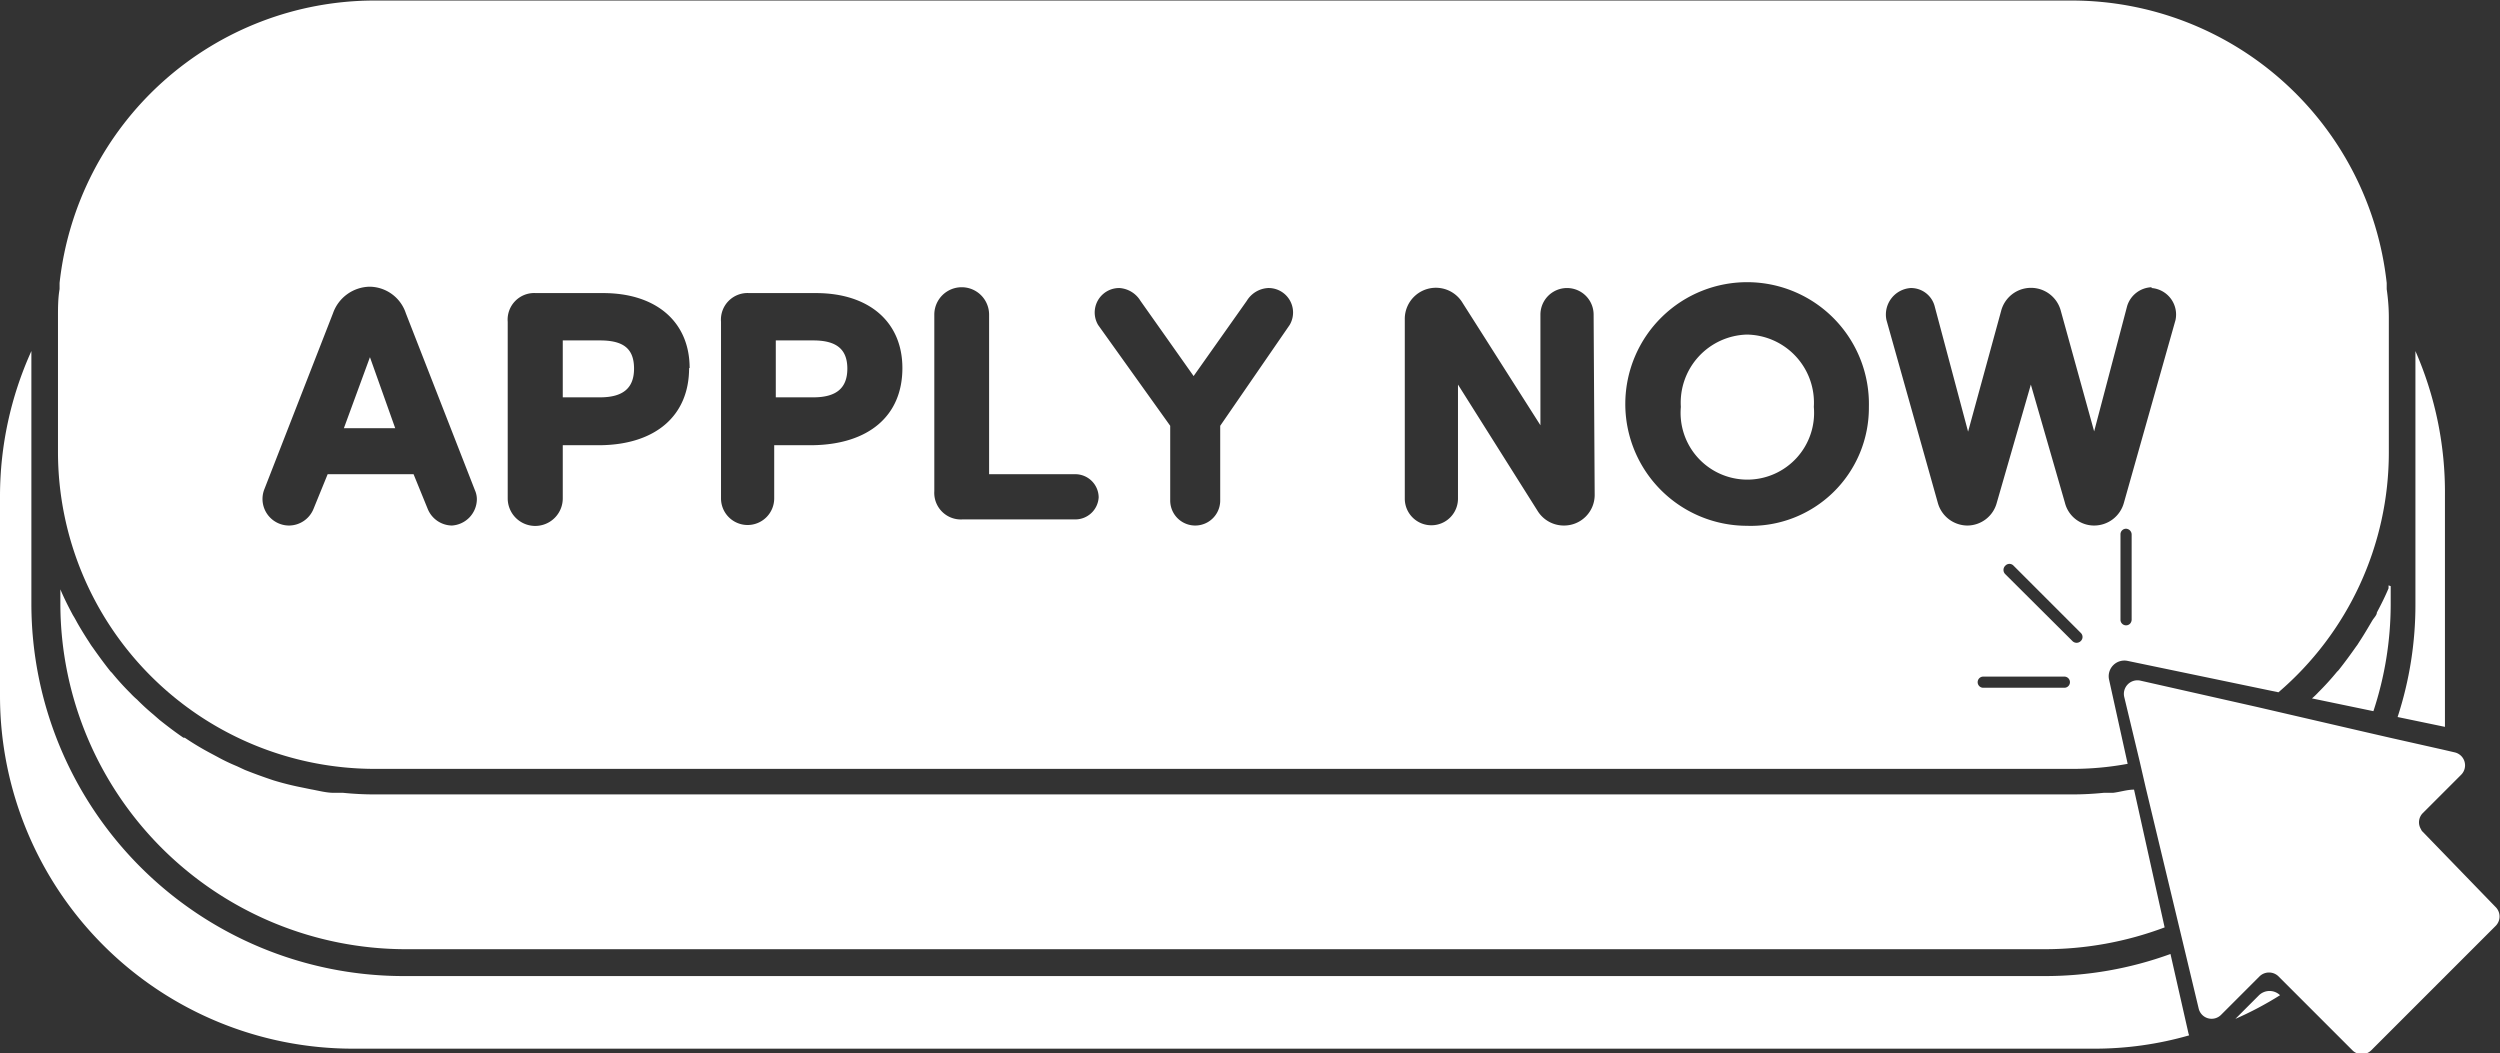 <?xml version="1.0" encoding="UTF-8" standalone="no"?><svg xmlns="http://www.w3.org/2000/svg" xmlns:xlink="http://www.w3.org/1999/xlink" fill="#ffffff" height="39.6" preserveAspectRatio="xMidYMid meet" version="1" viewBox="4.0 34.9 94.0 39.6" width="94" zoomAndPan="magnify"><rect x="4.0" y="34.9" width="94.0" height="39.6" fill="#333333" stroke="none"/><g data-name="DOWN TEXT + CURSOR" id="change1_1"><path d="M94.82,48.1v9.51a13.6,13.6,0,0,1-.67,4.25l1.78.37c0-.38,0-.76,0-1.15V53.53A13.24,13.24,0,0,0,94.82,48.1Zm-5.9,24.24-.87.87a12.82,12.82,0,0,0,1.68-.89A.57.57,0,0,0,88.92,72.34Zm-2.63,1.43-.68-3a13.77,13.77,0,0,1-4.74.83H19.13A14,14,0,0,1,5.18,57.61V48.1A13.24,13.24,0,0,0,4,53.53v7.55A13.27,13.27,0,0,0,17.28,74.33H82.72a12.87,12.87,0,0,0,3.59-.5S86.3,73.79,86.29,73.77Zm7.52-16.86,0,.11c-.13.31-.28.61-.44.91,0,.1-.11.2-.17.3s-.28.48-.43.71-.11.18-.18.27c-.21.3-.43.6-.66.89l-.06.06a10.13,10.13,0,0,1-.7.77,2.61,2.61,0,0,1-.24.23h0l2.31.48a12.85,12.85,0,0,0,.65-4v-.7Zm-9.57,7.68c-.26,0-.53.09-.79.12l-.35,0a11.71,11.71,0,0,1-1.19.06H18.09a11.71,11.71,0,0,1-1.19-.06l-.35,0c-.28,0-.57-.08-.85-.13l-.34-.07a10.65,10.65,0,0,1-1.08-.27h0c-.36-.12-.72-.25-1.07-.39l-.3-.14q-.39-.16-.75-.36l-.3-.16a10.47,10.47,0,0,1-.91-.55l-.05,0c-.31-.21-.61-.44-.9-.67l-.24-.21a8.09,8.09,0,0,1-.61-.56,2.61,2.61,0,0,1-.24-.23,10.13,10.13,0,0,1-.7-.77l-.06-.06c-.23-.29-.45-.59-.66-.89-.07-.09-.12-.18-.18-.27s-.3-.47-.43-.71-.12-.2-.17-.3c-.16-.3-.31-.6-.44-.91l0-.11v.7a13,13,0,0,0,13,12.94H80.87a12.81,12.81,0,0,0,4.52-.82Zm13.59,5.13-4.67,4.67a.5.5,0,0,1-.71,0l-2.78-2.78a.51.51,0,0,0-.71,0l-1.45,1.45a.5.5,0,0,1-.84-.24l-.55-2.3-.24-1-1.2-5-.23-1-.58-2.42a.51.51,0,0,1,.6-.61l4.43,1,1.25.29,2.72.63,1,.23,2,.45.43.1a.5.5,0,0,1,.24.84l-1.44,1.44a.49.49,0,0,0-.07.61.23.23,0,0,0,.07.1L97.83,69A.5.5,0,0,1,97.83,69.72Z"/></g><g id="change1_2"><path d="M27.84,48.76c0,.73-.41,1.08-1.28,1.08h-1.4V47.7h1.4C27.43,47.7,27.84,48,27.84,48.76Zm41.84-1.28A2.56,2.56,0,0,0,67.2,50.2a2.51,2.51,0,1,0,5,0A2.56,2.56,0,0,0,69.68,47.48ZM16.93,51h1.93l-.95-2.67Zm76.89-4.15v5.08a11.87,11.87,0,0,1-4.15,9L84,59.75a.59.59,0,0,0-.7.7L84,63.62a11.45,11.45,0,0,1-2.12.19H18.09A11.92,11.92,0,0,1,6.18,51.91V46.83c0-.36,0-.71.06-1.06l0-.23A11.92,11.92,0,0,1,18.09,34.92H81.91A11.92,11.92,0,0,1,93.74,45.54l0,.23C93.79,46.12,93.82,46.47,93.82,46.83ZM21.93,53.68a.83.83,0,0,0-.07-.34l-2.6-6.66a1.45,1.45,0,0,0-1.36-1,1.49,1.49,0,0,0-1.38,1l-2.59,6.64a1,1,0,0,0-.06.34,1,1,0,0,0,1,1,1,1,0,0,0,.92-.63l.53-1.3h3.23l.53,1.3a1,1,0,0,0,.91.63A1,1,0,0,0,21.93,53.68Zm8-4.94c0-1.75-1.27-2.82-3.25-2.82H24.15A1,1,0,0,0,23.09,47v6.64a1,1,0,0,0,2.07,0v-2h1.43C28.64,51.61,29.91,50.54,29.91,48.74Zm8,0c0-1.75-1.27-2.82-3.25-2.82H32.17A1,1,0,0,0,31.11,47v6.64a1,1,0,0,0,1,1,1,1,0,0,0,1-1v-2h1.44C36.66,51.61,37.93,50.54,37.93,48.74Zm7.38,4.86a.88.88,0,0,0-.88-.87H41.19v-6a1,1,0,1,0-2.06,0v6.64a1,1,0,0,0,1.06,1.06h4.24A.88.88,0,0,0,45.31,53.6Zm6.37-7.87a1,1,0,0,0-.8.48l-2,2.83-2-2.83a1,1,0,0,0-.79-.48.92.92,0,0,0-.8,1.39L48,50.91v2.81a.94.94,0,0,0,1.88,0V50.91l2.61-3.79A.92.92,0,0,0,51.68,45.73Zm12.24,1a1,1,0,1,0-2,0v4.16L59,46.3a1.17,1.17,0,0,0-2.18.62v6.73a1,1,0,0,0,2,0V49.36l3,4.76a1.16,1.16,0,0,0,1,.54,1.15,1.15,0,0,0,1.14-1.14ZM74.27,50.2a4.58,4.58,0,1,0-4.59,4.47A4.44,4.44,0,0,0,74.27,50.2Zm7.56,10.35a.21.21,0,0,0-.21-.21H78.57a.21.21,0,1,0,0,.42h3.05a.21.21,0,0,0,.21-.21Zm.41-1.85-2.53-2.53a.21.21,0,0,0-.31,0,.22.22,0,0,0,0,.32L81.92,59a.22.22,0,0,0,.32,0A.21.21,0,0,0,82.24,58.7ZM84.15,55a.22.22,0,0,0-.21-.22.21.21,0,0,0-.21.22v3.2a.21.21,0,0,0,.36.15.23.23,0,0,0,.06-.15Zm.75-9.3a1,1,0,0,0-.92.71l-1.24,4.71L81.49,46.6a1.16,1.16,0,0,0-2.25,0L78,51.13l-1.25-4.69a.92.92,0,0,0-.91-.71,1,1,0,0,0-.91,1.2l1.93,6.87a1.16,1.16,0,0,0,1.11.86,1.15,1.15,0,0,0,1.11-.86l1.28-4.44,1.28,4.44a1.13,1.13,0,0,0,1.1.86,1.16,1.16,0,0,0,1.12-.86l1.94-6.87A1,1,0,0,0,84.9,45.73Zm-50.32,2H33.17v2.14h1.41c.87,0,1.28-.35,1.28-1.08S35.45,47.7,34.58,47.7Z"/></g></svg>